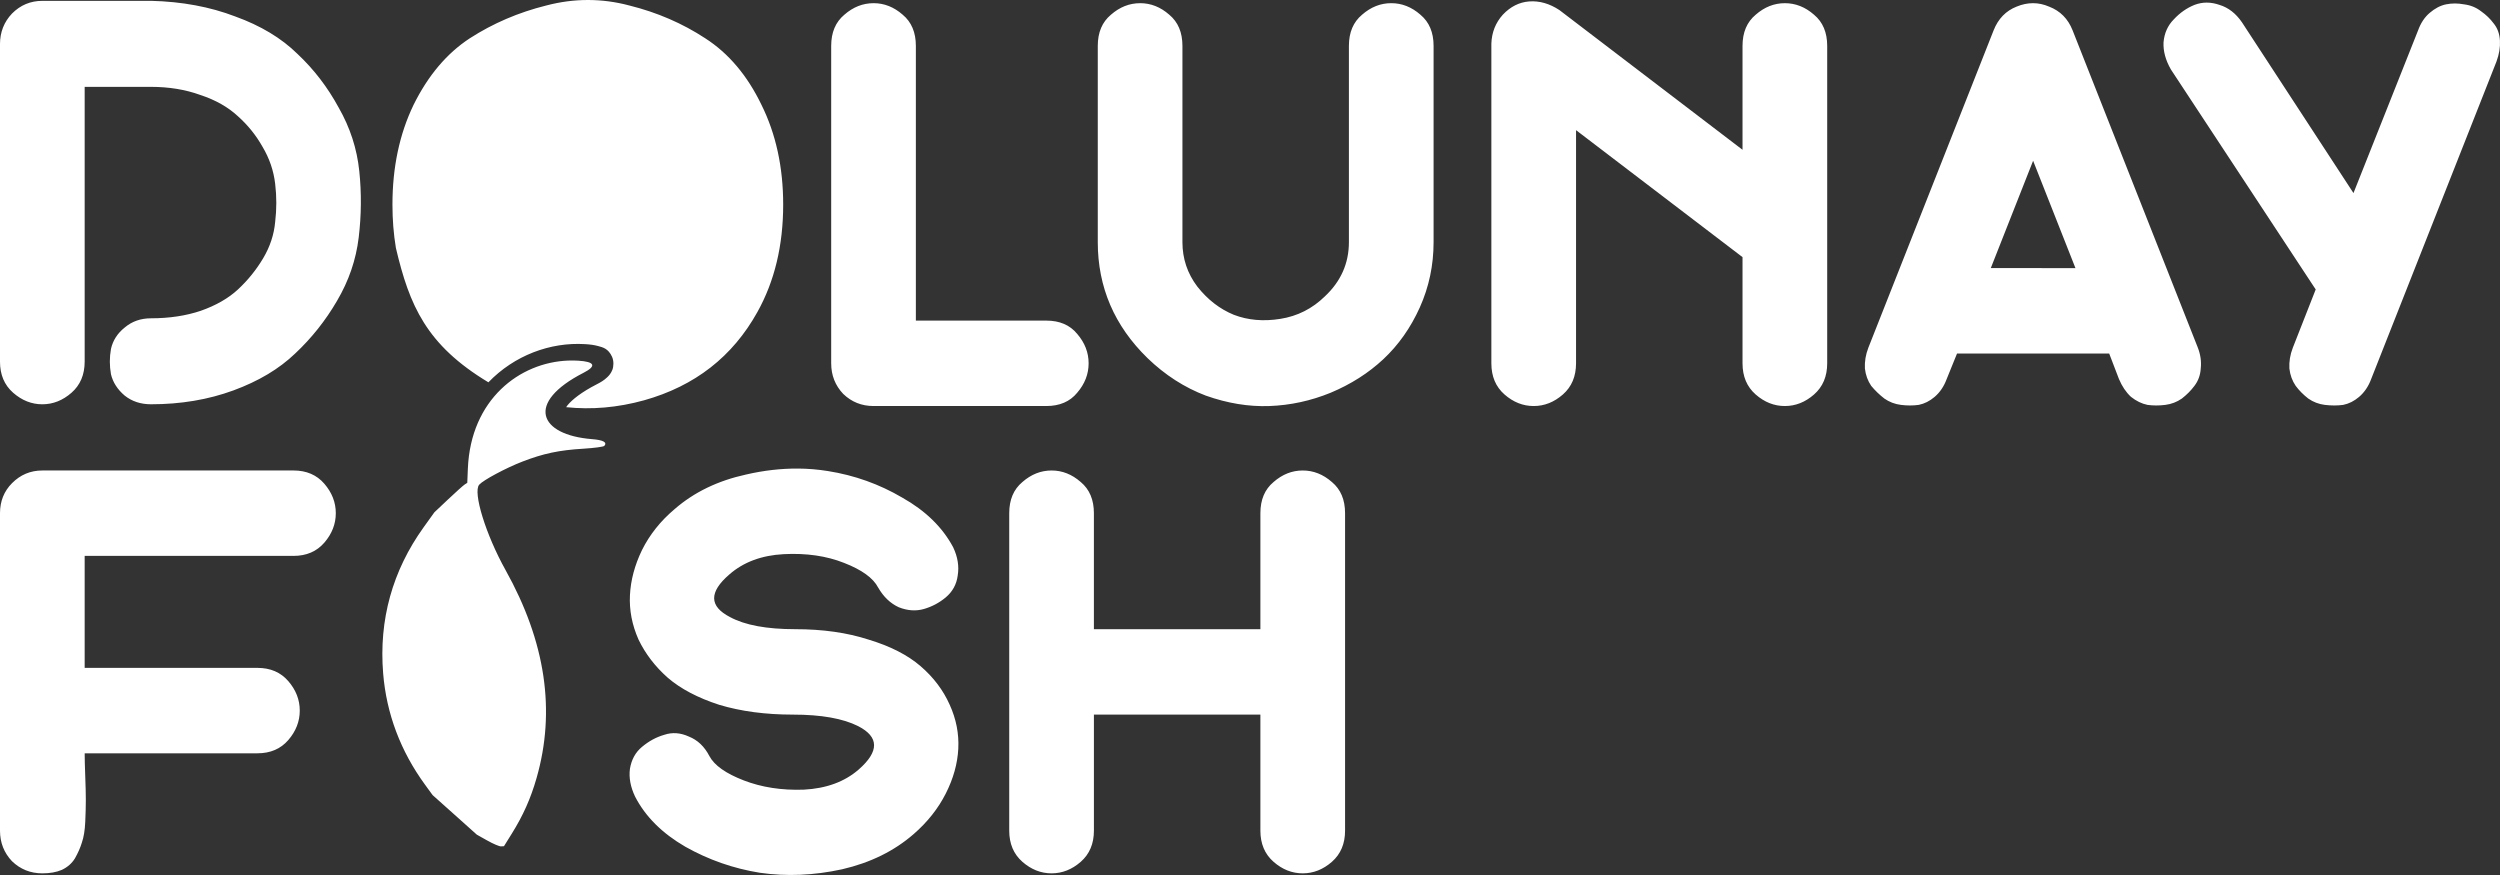 <?xml version="1.0" encoding="UTF-8" standalone="no"?>
<!-- Created with Inkscape (http://www.inkscape.org/) -->

<svg
   width="200mm"
   height="70mm"
   viewBox="0 0 200 70"
   version="1.1"
   id="svg262"
   inkscape:version="1.2.1 (9c6d41e410, 2022-07-14)"
   sodipodi:docname="dolunayfishlogo-dark.svg"
   xmlns:inkscape="http://www.inkscape.org/namespaces/inkscape"
   xmlns:sodipodi="http://sodipodi.sourceforge.net/DTD/sodipodi-0.dtd"
   xmlns="http://www.w3.org/2000/svg"
   xmlns:svg="http://www.w3.org/2000/svg">
  <rect x="0" y="0" width="200" height="70" fill="#333333" stroke="none"/>
  <sodipodi:namedview
     id="namedview264"
     pagecolor="#505050"
     bordercolor="#eeeeee"
     borderopacity="1"
     inkscape:showpageshadow="0"
     inkscape:pageopacity="0"
     inkscape:pagecheckerboard="0"
     inkscape:deskcolor="#505050"
     inkscape:document-units="mm"
     showgrid="false"
     inkscape:zoom="1.0444209"
     inkscape:cx="423.20103"
     inkscape:cy="119.68355"
     inkscape:window-width="1920"
     inkscape:window-height="1009"
     inkscape:window-x="-8"
     inkscape:window-y="-8"
     inkscape:window-maximized="1"
     inkscape:current-layer="g226"
     showguides="false" />
  <defs
     id="defs259" />
  <g
     inkscape:label="Layer 1"
     inkscape:groupmode="layer"
     id="layer1"
     transform="translate(-4.541,-39.456)">
    <g
       id="g226"
       transform="translate(-0.371,-148.573)">
      <path
         id="path8"
         style="font-size:30.154px;line-height:0.4;font-family:Crapoe;-inkscape-font-specification:Crapoe;text-align:center;letter-spacing:0px;writing-mode:lr-tb;direction:ltr;text-orientation:sideways;text-anchor:middle;fill:#ffffff;fill-opacity:1;stroke-width:68.954;stroke-linecap:square;stroke-miterlimit:12.2;paint-order:stroke fill markers"
         d="m 51.947,188.029 c -1.106,0 -2.216,0.146 -3.329,0.438 -2.227,0.554 -4.271,1.431 -6.132,2.632 -1.831,1.201 -3.326,2.97 -4.485,5.31 -1.129,2.339 -1.693,5.002 -1.693,7.988 0,1.201 0.091,2.355 0.275,3.464 1.082,4.604 2.435,7.766 7.401,10.753 2.07,-2.151 4.944,-3.225 7.722,-3.055 v -7.9e-4 c 0.405,0.025 0.741,0.066 1.073,0.159 0.332,0.094 0.795,0.183 1.096,0.852 0.151,0.335 0.134,0.774 0.024,1.052 -0.109,0.278 -0.259,0.443 -0.394,0.575 -0.272,0.264 -0.544,0.419 -0.881,0.592 -1.168,0.598 -1.919,1.193 -2.294,1.642 -0.056,0.066 -0.087,0.117 -0.127,0.173 2.034,0.213 4.113,0.038 6.242,-0.552 4.058,-1.139 7.079,-3.494 9.062,-7.065 1.373,-2.463 2.06,-5.326 2.06,-8.589 0,-2.986 -0.58,-5.649 -1.74,-7.988 -1.129,-2.339 -2.623,-4.109 -4.485,-5.31 -1.831,-1.201 -3.86,-2.078 -6.087,-2.632 -1.098,-0.292 -2.201,-0.438 -3.307,-0.438 z m -43.649,0.069 c -0.946,0 -1.755,0.339 -2.426,1.016 -0.641,0.677 -0.961,1.493 -0.961,2.447 v 25.395 c 0,1.047 0.351,1.878 1.053,2.493 0.702,0.616 1.48,0.923 2.334,0.923 0.854,0 1.632,-0.308 2.334,-0.923 0.702,-0.616 1.053,-1.447 1.053,-2.493 v -21.978 h 5.309 c 1.434,0 2.746,0.215 3.936,0.646 1.22,0.4 2.227,0.97 3.02,1.709 0.793,0.708 1.449,1.523 1.968,2.447 0.549,0.923 0.885,1.909 1.007,2.955 0.122,1.016 0.122,2.031 0,3.047 -0.092,1.016 -0.412,1.985 -0.961,2.909 -0.549,0.923 -1.221,1.755 -2.014,2.493 -0.763,0.708 -1.754,1.277 -2.975,1.708 -1.19,0.4 -2.517,0.601 -3.981,0.601 -0.824,0 -1.525,0.246 -2.105,0.738 -0.58,0.462 -0.946,1.031 -1.099,1.708 -0.122,0.677 -0.122,1.355 0,2.032 0.153,0.646 0.519,1.216 1.099,1.708 0.58,0.462 1.281,0.692 2.105,0.692 2.38,0 4.576,-0.369 6.59,-1.108 2.014,-0.739 3.661,-1.724 4.943,-2.955 1.312,-1.231 2.426,-2.632 3.341,-4.202 0.946,-1.601 1.526,-3.294 1.74,-5.079 0.214,-1.785 0.229,-3.555 0.046,-5.31 -0.183,-1.785 -0.733,-3.479 -1.648,-5.079 -0.885,-1.631 -1.983,-3.062 -3.295,-4.294 -1.281,-1.262 -2.944,-2.263 -4.988,-3.001 -2.014,-0.77 -4.256,-1.186 -6.728,-1.247 z m 118.944,0.046 c -0.793,0.062 -1.496,0.416 -2.106,1.063 -0.58,0.646 -0.885,1.416 -0.915,2.308 v 25.58 c 0,1.047 0.351,1.878 1.053,2.493 0.702,0.616 1.48,0.923 2.334,0.923 0.854,0 1.632,-0.308 2.334,-0.923 0.702,-0.616 1.053,-1.447 1.053,-2.493 v -18.654 l 13.318,10.158 v 8.496 c 0,1.047 0.351,1.878 1.053,2.493 0.702,0.616 1.48,0.923 2.334,0.923 0.854,0 1.632,-0.308 2.334,-0.923 0.702,-0.616 1.053,-1.447 1.053,-2.493 v -25.395 c 0,-1.077 -0.351,-1.909 -1.053,-2.493 -0.702,-0.616 -1.48,-0.923 -2.334,-0.923 -0.854,0 -1.632,0.308 -2.334,0.923 -0.702,0.585 -1.053,1.416 -1.053,2.493 v 8.311 l -14.645,-11.174 c -0.793,-0.523 -1.601,-0.755 -2.425,-0.693 z m 54.208,0.093 c -0.336,0 -0.663,0.062 -0.984,0.185 -0.61,0.246 -1.16,0.63 -1.648,1.154 -0.488,0.493 -0.762,1.108 -0.824,1.847 -0.03,0.708 0.167,1.432 0.595,2.171 l 11.579,17.592 -1.831,4.664 c -0.214,0.554 -0.305,1.108 -0.274,1.662 0.061,0.523 0.229,0.985 0.504,1.386 0.275,0.369 0.61,0.708 1.007,1.016 0.397,0.277 0.839,0.446 1.327,0.507 0.519,0.062 1.007,0.062 1.464,0 0.458,-0.092 0.885,-0.307 1.282,-0.646 0.427,-0.369 0.748,-0.847 0.962,-1.431 l 10.023,-25.396 c 0.214,-0.585 0.305,-1.139 0.275,-1.663 -0.03,-0.554 -0.198,-1.015 -0.504,-1.385 -0.275,-0.369 -0.61,-0.693 -1.007,-0.97 -0.397,-0.308 -0.854,-0.492 -1.373,-0.554 -0.488,-0.092 -0.961,-0.092 -1.419,0 -0.458,0.092 -0.9,0.324 -1.327,0.693 -0.397,0.339 -0.702,0.8 -0.916,1.385 l -5.171,13.021 -8.925,-13.667 c -0.488,-0.708 -1.083,-1.169 -1.785,-1.385 -0.351,-0.123 -0.694,-0.185 -1.03,-0.185 z m -106.656,0.047 c -0.854,0 -1.632,0.308 -2.334,0.923 -0.702,0.585 -1.053,1.416 -1.053,2.493 v 25.395 c 0,0.954 0.321,1.77 0.962,2.447 0.671,0.646 1.479,0.969 2.425,0.969 h 13.822 c 1.068,0 1.892,-0.354 2.471,-1.062 0.61,-0.708 0.915,-1.493 0.915,-2.355 0,-0.862 -0.305,-1.647 -0.915,-2.355 -0.58,-0.708 -1.403,-1.062 -2.471,-1.062 H 78.181 v -21.978 c 0,-1.077 -0.351,-1.909 -1.053,-2.493 -0.702,-0.616 -1.48,-0.923 -2.334,-0.923 z m 21.327,0 c -0.854,0 -1.632,0.308 -2.334,0.923 -0.702,0.585 -1.053,1.416 -1.053,2.493 v 15.699 c 0,3.602 1.327,6.695 3.982,9.281 1.403,1.354 2.96,2.355 4.668,3.001 1.739,0.616 3.432,0.892 5.08,0.831 1.678,-0.062 3.31,-0.415 4.896,-1.062 1.617,-0.677 3.021,-1.57 4.211,-2.678 1.22,-1.139 2.196,-2.524 2.929,-4.156 0.732,-1.631 1.099,-3.371 1.099,-5.218 v -15.699 c 0,-1.077 -0.351,-1.909 -1.053,-2.493 -0.702,-0.616 -1.48,-0.923 -2.334,-0.923 -0.854,0 -1.632,0.308 -2.334,0.923 -0.702,0.585 -1.053,1.416 -1.053,2.493 v 15.699 c 0,1.693 -0.641,3.14 -1.922,4.34 -1.007,0.985 -2.197,1.586 -3.57,1.801 -1.342,0.215 -2.578,0.108 -3.707,-0.323 -1.129,-0.462 -2.106,-1.217 -2.929,-2.263 -0.793,-1.047 -1.19,-2.232 -1.19,-3.555 v -15.699 c 0,-1.077 -0.351,-1.909 -1.053,-2.493 -0.702,-0.616 -1.48,-0.923 -2.334,-0.923 z m 71.428,0 c -0.435,0 -0.874,0.092 -1.316,0.277 -0.854,0.339 -1.464,0.969 -1.831,1.893 l -10.023,25.396 c -0.214,0.554 -0.305,1.108 -0.275,1.662 0.061,0.523 0.229,0.985 0.504,1.386 0.305,0.369 0.656,0.708 1.053,1.016 0.397,0.277 0.839,0.446 1.327,0.507 0.488,0.062 0.961,0.062 1.419,0 0.458,-0.092 0.885,-0.307 1.282,-0.646 0.427,-0.369 0.747,-0.847 0.961,-1.431 l 0.824,-2.032 h 12.173 l 0.778,2.032 c 0.244,0.585 0.565,1.062 0.962,1.431 0.427,0.339 0.869,0.553 1.327,0.646 0.458,0.062 0.931,0.062 1.419,0 0.488,-0.062 0.93,-0.23 1.327,-0.507 0.397,-0.308 0.732,-0.647 1.007,-1.016 0.305,-0.4 0.473,-0.862 0.504,-1.386 0.061,-0.554 -0.015,-1.108 -0.229,-1.662 L 170.719,190.453 c -0.366,-0.923 -0.992,-1.554 -1.877,-1.893 -0.427,-0.185 -0.858,-0.277 -1.293,-0.277 z m 0.012,12.605 3.387,8.588 H 164.175 Z M 50.386,216.874 c -3.902,0.141 -7.814,3.105 -8.045,8.635 l -0.047,1.146 -0.211,0.137 c -0.116,0.075 -0.707,0.606 -1.315,1.179 l -1.106,1.043 -0.857,1.193 c -2.501,3.483 -3.59,7.41 -3.242,11.688 0.262,3.221 1.39,6.221 3.347,8.904 l 0.609,0.836 1.771,1.583 1.77,1.585 0.846,0.474 c 0.465,0.261 0.954,0.47 1.085,0.462 l 0.238,-0.014 0.625,-1.003 c 0.903,-1.447 1.511,-2.807 1.978,-4.434 1.55,-5.393 0.73,-10.909 -2.476,-16.653 -1.583,-2.837 -2.632,-6.236 -2.107,-6.832 0.323,-0.367 2.144,-1.341 3.458,-1.848 1.677,-0.648 2.938,-0.914 4.878,-1.03 0.855,-0.052 1.608,-0.153 1.671,-0.225 0.251,-0.285 -0.085,-0.469 -0.984,-0.54 -4.246,-0.335 -5.363,-2.911 -0.672,-5.311 1.053,-0.539 0.897,-0.885 -0.436,-0.966 v 8e-4 c -0.259,-0.016 -0.519,-0.019 -0.779,-0.009 z m 18.357,8.641 c -1.352,-0.009 -2.733,0.149 -4.144,0.476 -2.258,0.493 -4.165,1.416 -5.721,2.77 -1.129,0.954 -1.998,2.047 -2.609,3.278 -0.58,1.201 -0.9,2.401 -0.961,3.601 -0.061,1.201 0.168,2.386 0.686,3.555 0.549,1.139 1.327,2.155 2.334,3.048 1.037,0.893 2.411,1.616 4.119,2.17 1.739,0.523 3.707,0.785 5.903,0.785 2.258,0 3.997,0.308 5.217,0.923 1.678,0.862 1.694,2.017 0.046,3.464 -1.129,0.985 -2.594,1.523 -4.394,1.616 -1.77,0.062 -3.371,-0.185 -4.805,-0.739 -1.434,-0.554 -2.349,-1.2 -2.746,-1.939 -0.397,-0.77 -0.946,-1.293 -1.648,-1.57 -0.671,-0.308 -1.327,-0.355 -1.968,-0.139 -0.641,0.185 -1.236,0.508 -1.785,0.97 -0.519,0.431 -0.839,1.016 -0.961,1.754 -0.092,0.708 0.046,1.447 0.412,2.216 0.824,1.601 2.166,2.94 4.027,4.017 1.861,1.047 3.844,1.739 5.95,2.078 2.136,0.308 4.332,0.215 6.59,-0.278 2.258,-0.523 4.165,-1.462 5.721,-2.816 1.098,-0.954 1.953,-2.032 2.563,-3.232 0.61,-1.201 0.946,-2.401 1.007,-3.601 0.061,-1.201 -0.168,-2.37 -0.686,-3.509 -0.519,-1.17 -1.297,-2.2 -2.334,-3.093 -1.037,-0.893 -2.426,-1.601 -4.165,-2.125 -1.709,-0.554 -3.661,-0.831 -5.858,-0.831 -2.288,0 -4.028,-0.323 -5.218,-0.969 -1.678,-0.862 -1.693,-2.001 -0.046,-3.417 1.129,-0.985 2.579,-1.524 4.348,-1.617 1.8,-0.092 3.402,0.139 4.805,0.693 1.434,0.554 2.349,1.216 2.746,1.985 0.427,0.739 0.976,1.262 1.647,1.57 0.702,0.277 1.373,0.323 2.014,0.138 0.641,-0.185 1.22,-0.492 1.739,-0.923 0.549,-0.462 0.87,-1.047 0.962,-1.755 0.122,-0.739 -1.52e-4,-1.493 -0.366,-2.262 -0.854,-1.601 -2.213,-2.924 -4.074,-3.971 -1.831,-1.077 -3.813,-1.785 -5.949,-2.124 -0.789,-0.127 -1.59,-0.194 -2.401,-0.199 z m -60.444,0.153 c -0.946,0 -1.755,0.339 -2.426,1.016 -0.641,0.646 -0.961,1.447 -0.961,2.401 v 25.396 c 0,0.954 0.32,1.77 0.961,2.447 0.671,0.646 1.48,0.969 2.426,0.969 0.61,0 1.129,-0.092 1.556,-0.277 0.458,-0.215 0.808,-0.523 1.053,-0.923 0.244,-0.431 0.427,-0.847 0.549,-1.247 0.152,-0.431 0.244,-0.985 0.275,-1.662 0.03,-0.677 0.046,-1.263 0.046,-1.755 0,-0.493 -0.016,-1.123 -0.046,-1.893 -0.03,-0.8 -0.046,-1.416 -0.046,-1.847 h 13.821 c 1.037,0 1.861,-0.354 2.471,-1.062 0.61,-0.708 0.915,-1.493 0.915,-2.355 0,-0.862 -0.305,-1.647 -0.915,-2.355 -0.61,-0.708 -1.434,-1.062 -2.471,-1.062 H 11.685 v -8.958 h 16.704 c 1.037,0 1.861,-0.354 2.471,-1.062 0.61,-0.708 0.916,-1.493 0.916,-2.355 0,-0.862 -0.306,-1.647 -0.916,-2.355 -0.61,-0.708 -1.434,-1.062 -2.471,-1.062 z m 80.739,0 c -0.854,0 -1.632,0.308 -2.334,0.923 -0.702,0.585 -1.053,1.416 -1.053,2.493 v 25.396 c 0,1.047 0.351,1.878 1.053,2.493 0.702,0.616 1.48,0.923 2.334,0.923 0.854,0 1.632,-0.308 2.334,-0.923 0.702,-0.616 1.053,-1.447 1.053,-2.493 v -9.281 h 13.318 v 9.281 c 0,1.047 0.351,1.878 1.053,2.493 0.702,0.616 1.48,0.923 2.334,0.923 0.854,0 1.632,-0.308 2.334,-0.923 0.702,-0.616 1.053,-1.447 1.053,-2.493 v -25.396 c 0,-1.077 -0.351,-1.909 -1.053,-2.493 -0.702,-0.616 -1.48,-0.923 -2.334,-0.923 -0.854,0 -1.632,0.308 -2.334,0.923 -0.702,0.585 -1.053,1.416 -1.053,2.493 v 9.281 H 92.424 v -9.281 c 0,-1.077 -0.351,-1.909 -1.053,-2.493 -0.702,-0.616 -1.48,-0.923 -2.334,-0.923 z" />
    </g>
  </g>
</svg>
